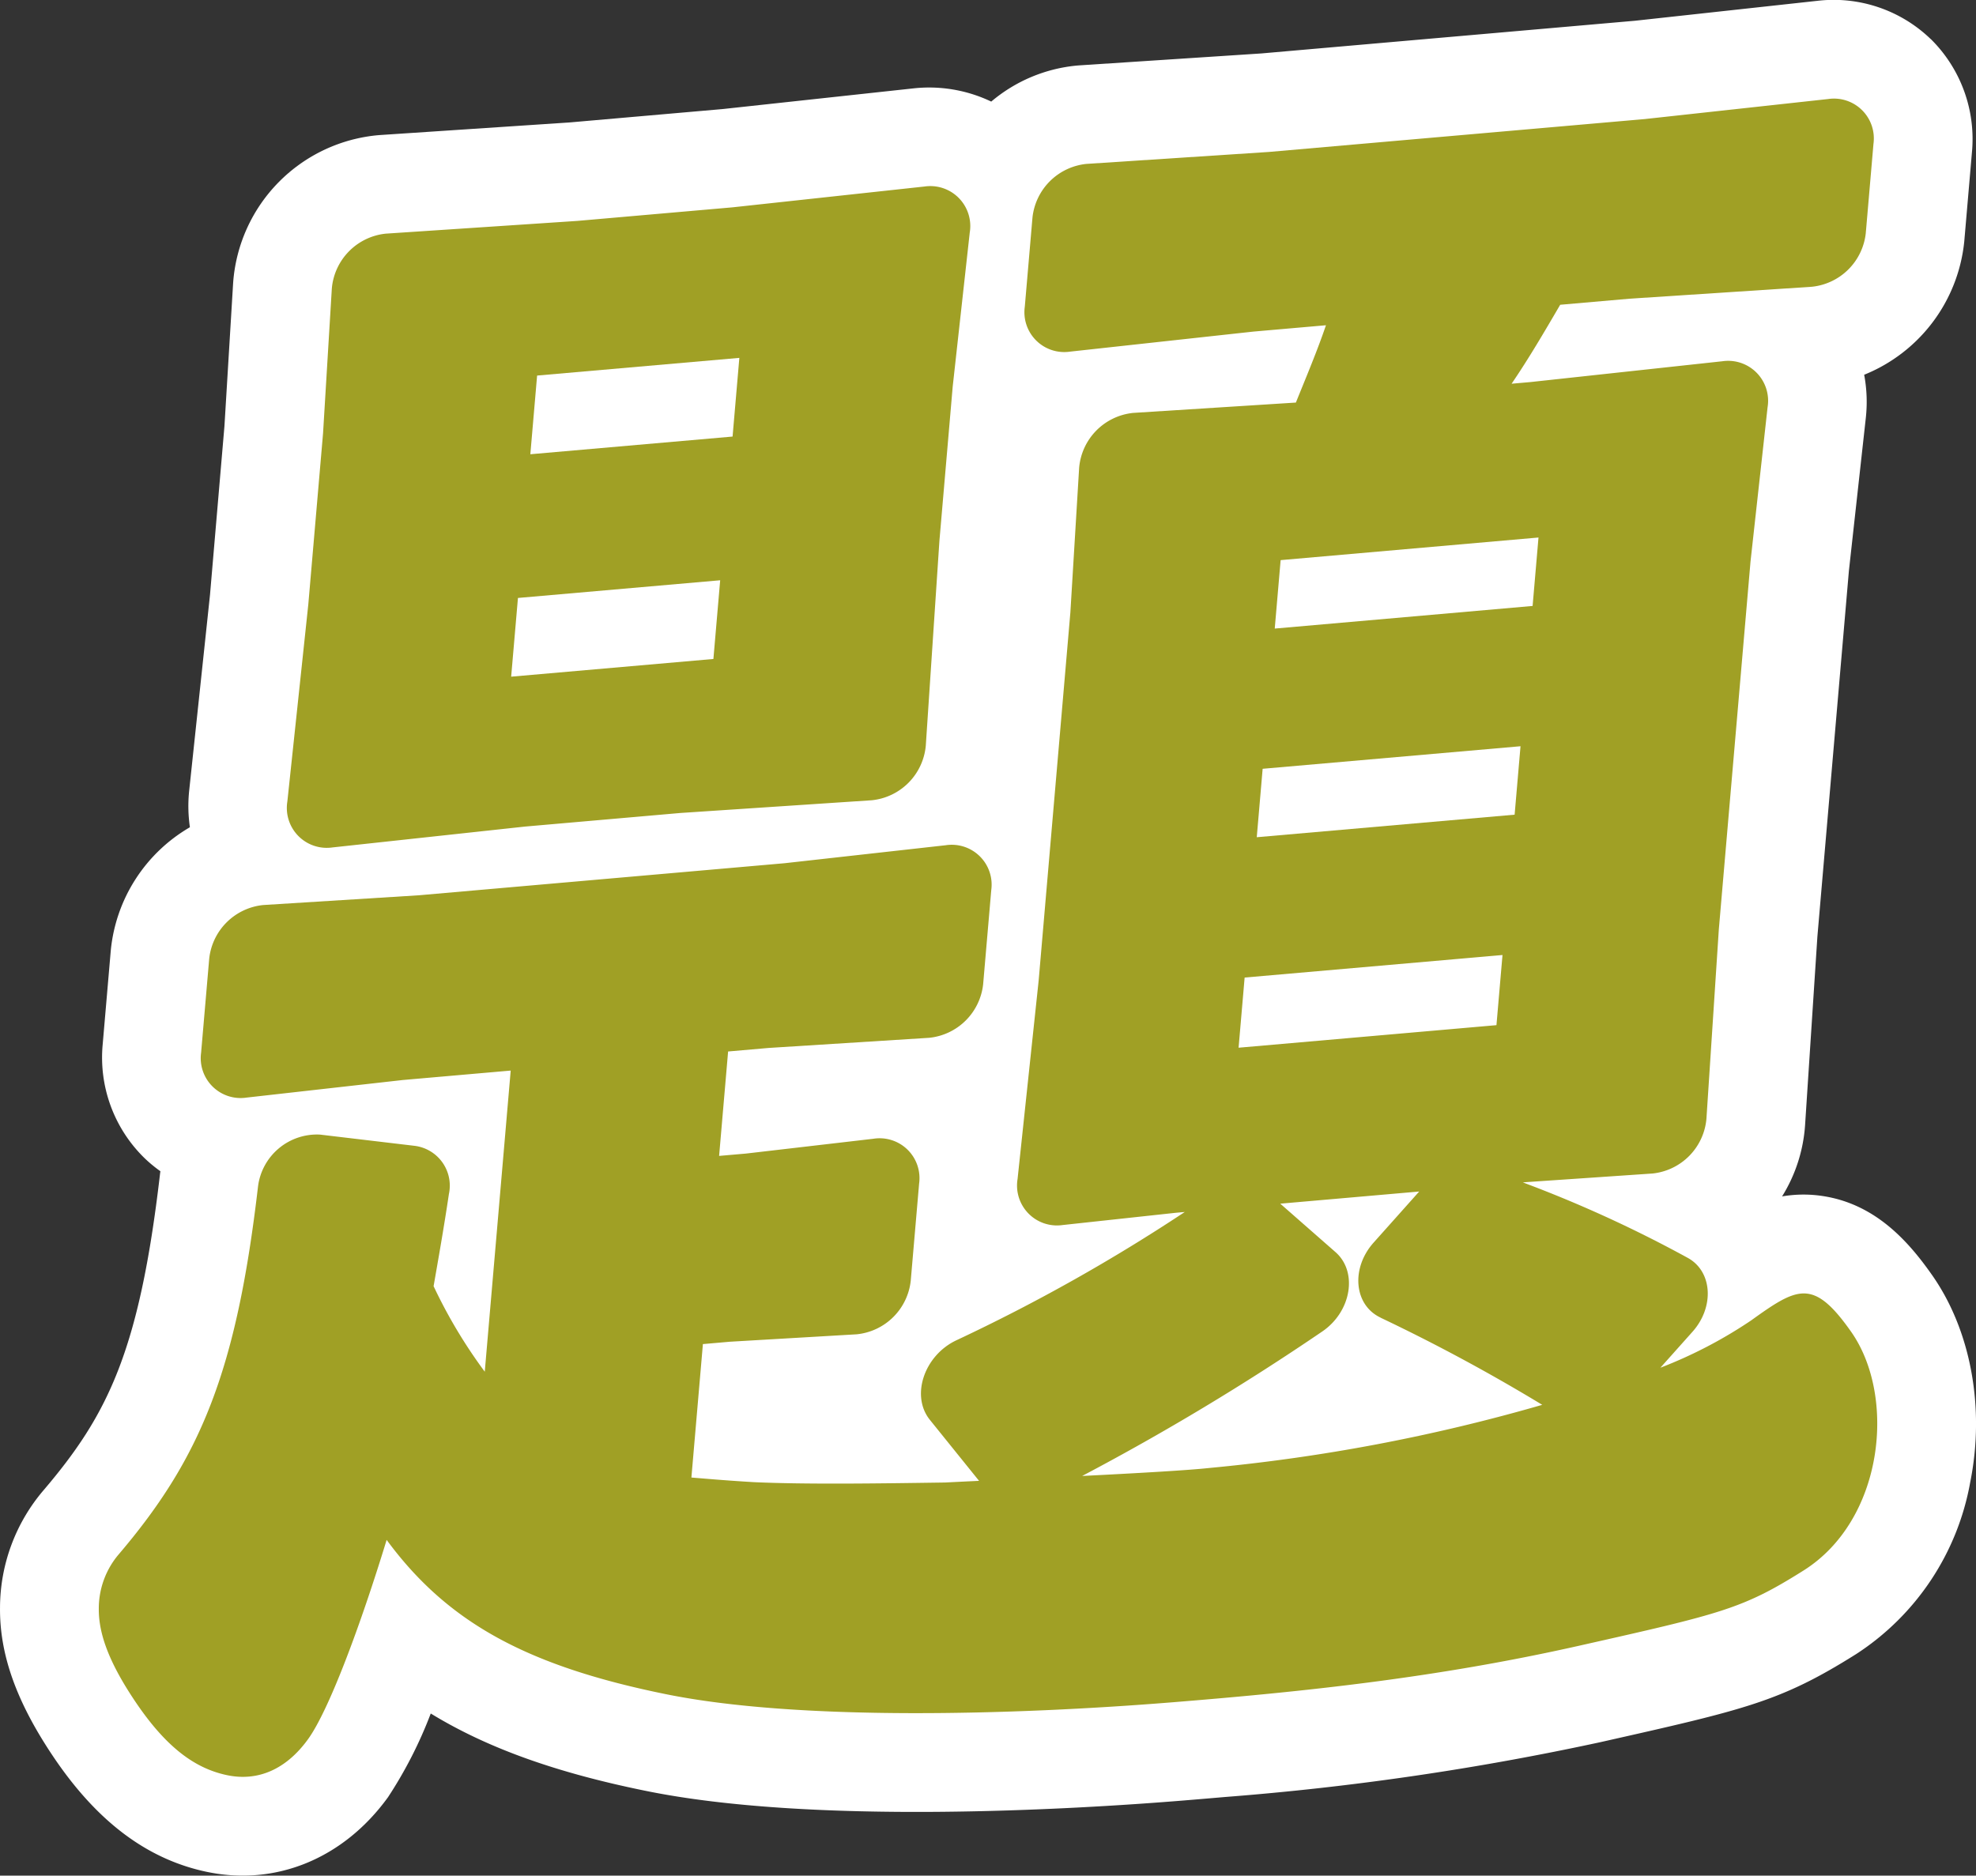 <svg xmlns="http://www.w3.org/2000/svg" width="191.103" height="181.436" viewBox="0 0 191.103 181.436">
  <rect x="0" y="0" width="191.103" height="181.436" fill="#333333" stroke="none"/>
  <g id="mv_heading_b4" transform="translate(0)">
    <path id="パス_8939" data-name="パス 8939" d="M693.051,215.138a13.517,13.517,0,0,0-10.965-3.708l-17.63,1.927-36.141,3.163-17.559,1.151c-.1.007-.2.014-.308.024a14.986,14.986,0,0,0-8.263,3.483,13.932,13.932,0,0,0-7.481-1.283l-18.5,2.006-14.8,1.294-18.422,1.225a15.452,15.452,0,0,0-14.113,14.263l-.842,13.886L526.629,268.9l-2.016,18.966a14.217,14.217,0,0,0,.073,3.507,15.514,15.514,0,0,0-7.649,11.885l-.784,9.1a13.589,13.589,0,0,0,3.989,10.967,12.968,12.968,0,0,0,1.59,1.322q-.026.175-.046.35c-2,17.137-5.086,23.263-11.256,30.512a17.548,17.548,0,0,0-4.208,11.361c-.043,4.508,1.569,9.047,5.071,14.287,4.223,6.321,9.069,10,14.819,11.241,6.728,1.454,13.322-1.239,17.635-7.2a41.7,41.7,0,0,0,4.132-8.095c5.489,3.36,12.159,5.721,20.672,7.459,16.273,3.353,41.71,1.8,51.891.976q2.121-.172,4.281-.36a269.705,269.705,0,0,0,36.265-5.3c14.08-3.169,17.425-3.922,24.735-8.516a25.069,25.069,0,0,0,11.037-16.608c1.451-7.216.069-14.723-3.7-20.083-2.169-3.085-5.3-6.737-10.339-7.588a12.268,12.268,0,0,0-4.152,0,14.962,14.962,0,0,0,2.223-6.884l1.191-18.242,3.046-35.368,1.635-14.787a14.211,14.211,0,0,0-.156-4.2,15.587,15.587,0,0,0,9.679-12.885l.743-8.632a13.594,13.594,0,0,0-3.978-10.954" transform="translate(-506.32 -211.351)" fill="#fff"/>
    <path id="パス_8940" data-name="パス 8940" d="M539.777,294.164l18.614-2.017,15-1.313,18.55-1.234a5.839,5.839,0,0,0,5.208-5.278l1.319-19.825,1.283-14.9,1.648-14.9a3.864,3.864,0,0,0-4.369-4.465l-18.593,2.016-15,1.312-18.521,1.232a5.84,5.84,0,0,0-5.21,5.307l-.849,14.008-1.426,16.55-2.026,19.064a3.86,3.86,0,0,0,4.37,4.443m19.784-45.645,19.559-1.711-.655,7.612-19.559,1.711Zm-1.853,21.513,19.558-1.711-.655,7.614-19.559,1.711Z" transform="translate(-507.614 -212.19)" fill="#a0a025"/>
    <path id="パス_8941" data-name="パス 8941" d="M683.57,221.375l-17.733,1.938-36.348,3.181-17.665,1.158a5.844,5.844,0,0,0-5.205,5.183l-.743,8.63a3.854,3.854,0,0,0,4.385,4.345l17.732-1.939,7.009-.612c-.866,2.539-1.879,4.926-2.909,7.479l-15.738,1a5.838,5.838,0,0,0-5.223,5.309l-.848,13.993-3.065,35.582-2.043,19.232a3.861,3.861,0,0,0,4.37,4.443l10.941-1.185.861-.076a173.05,173.05,0,0,1-22.037,12.386c-3.146,1.447-4.5,5.378-2.614,7.721l4.756,5.9c-1.348.064-2.481.119-3.273.161-6.8.1-13.443.19-18.439-.031-2.254-.13-4.18-.29-6.108-.451l1.112-12.908,2.607-.228,12.257-.718a5.841,5.841,0,0,0,5.237-5.185l.809-9.391a3.856,3.856,0,0,0-4.417-4.341l-12.318,1.432-2.607.227.87-10.1,3.912-.342,15.536-.982a5.844,5.844,0,0,0,5.217-5.184l.784-9.1a3.856,3.856,0,0,0-4.4-4.344l-15.6,1.741L547.264,298.4l-15.045.943A5.843,5.843,0,0,0,527,304.526l-.784,9.1a3.856,3.856,0,0,0,4.4,4.343l15.109-1.7,10.432-.913-2.509,29.128a48.7,48.7,0,0,1-4.948-8.272c.449-2.583.995-5.642,1.479-8.907a3.879,3.879,0,0,0-3.327-4.671l-9.13-1.084a5.743,5.743,0,0,0-6,5c-2.082,17.874-5.547,26.29-13.473,35.6a8.082,8.082,0,0,0-1.928,5.255c-.021,2.29.869,5.011,3.461,8.888,3.085,4.617,5.9,6.565,8.892,7.21,3.093.668,5.819-.615,7.878-3.462s5.131-11.186,7.607-19.286c5.794,7.869,13.354,12.134,26.866,14.895,12.876,2.651,33.866,2.049,49.194.809,12.689-1.026,25.46-2.359,39.216-5.455,13.891-3.125,15.855-3.579,21.748-7.284,7.777-4.887,9.011-16.839,4.605-23.105-3.649-5.19-5.181-4.314-9.674-1.085a43.982,43.982,0,0,1-8.768,4.57l3.1-3.474c2.138-2.393,1.938-5.83-.441-7.145a121.935,121.935,0,0,0-15.958-7.306l.343-.03,12.208-.833a5.841,5.841,0,0,0,5.2-5.284l1.2-18.341,3.065-35.582,1.647-14.9a3.864,3.864,0,0,0-4.369-4.464l-18.593,2.016-1.792.157c1.667-2.445,3.184-5.041,4.7-7.637l6.683-.585,17.665-1.158a5.845,5.845,0,0,0,5.205-5.183l.743-8.631a3.854,3.854,0,0,0-4.385-4.344m-56.43,84.982,24.939-2.181-.585,6.786-24.939,2.182Zm13.143,32.9a175.06,175.06,0,0,1,15.639,8.432A174.507,174.507,0,0,1,623.7,353.8c-2.081.227-7.123.512-12.278.771a239.844,239.844,0,0,0,23.265-14.005c2.785-1.932,3.4-5.75,1.24-7.647l-5.344-4.688,13.437-1.176L639.608,332c-2.218,2.486-1.892,6.048.675,7.252m12.965-48.65-24.938,2.181.569-6.62,24.939-2.181Zm2.309-26.811-.57,6.62L630.049,272.6l.57-6.621Z" transform="translate(-506.766 -211.796)" fill="#a0a025"/>
  </g>
</svg>

